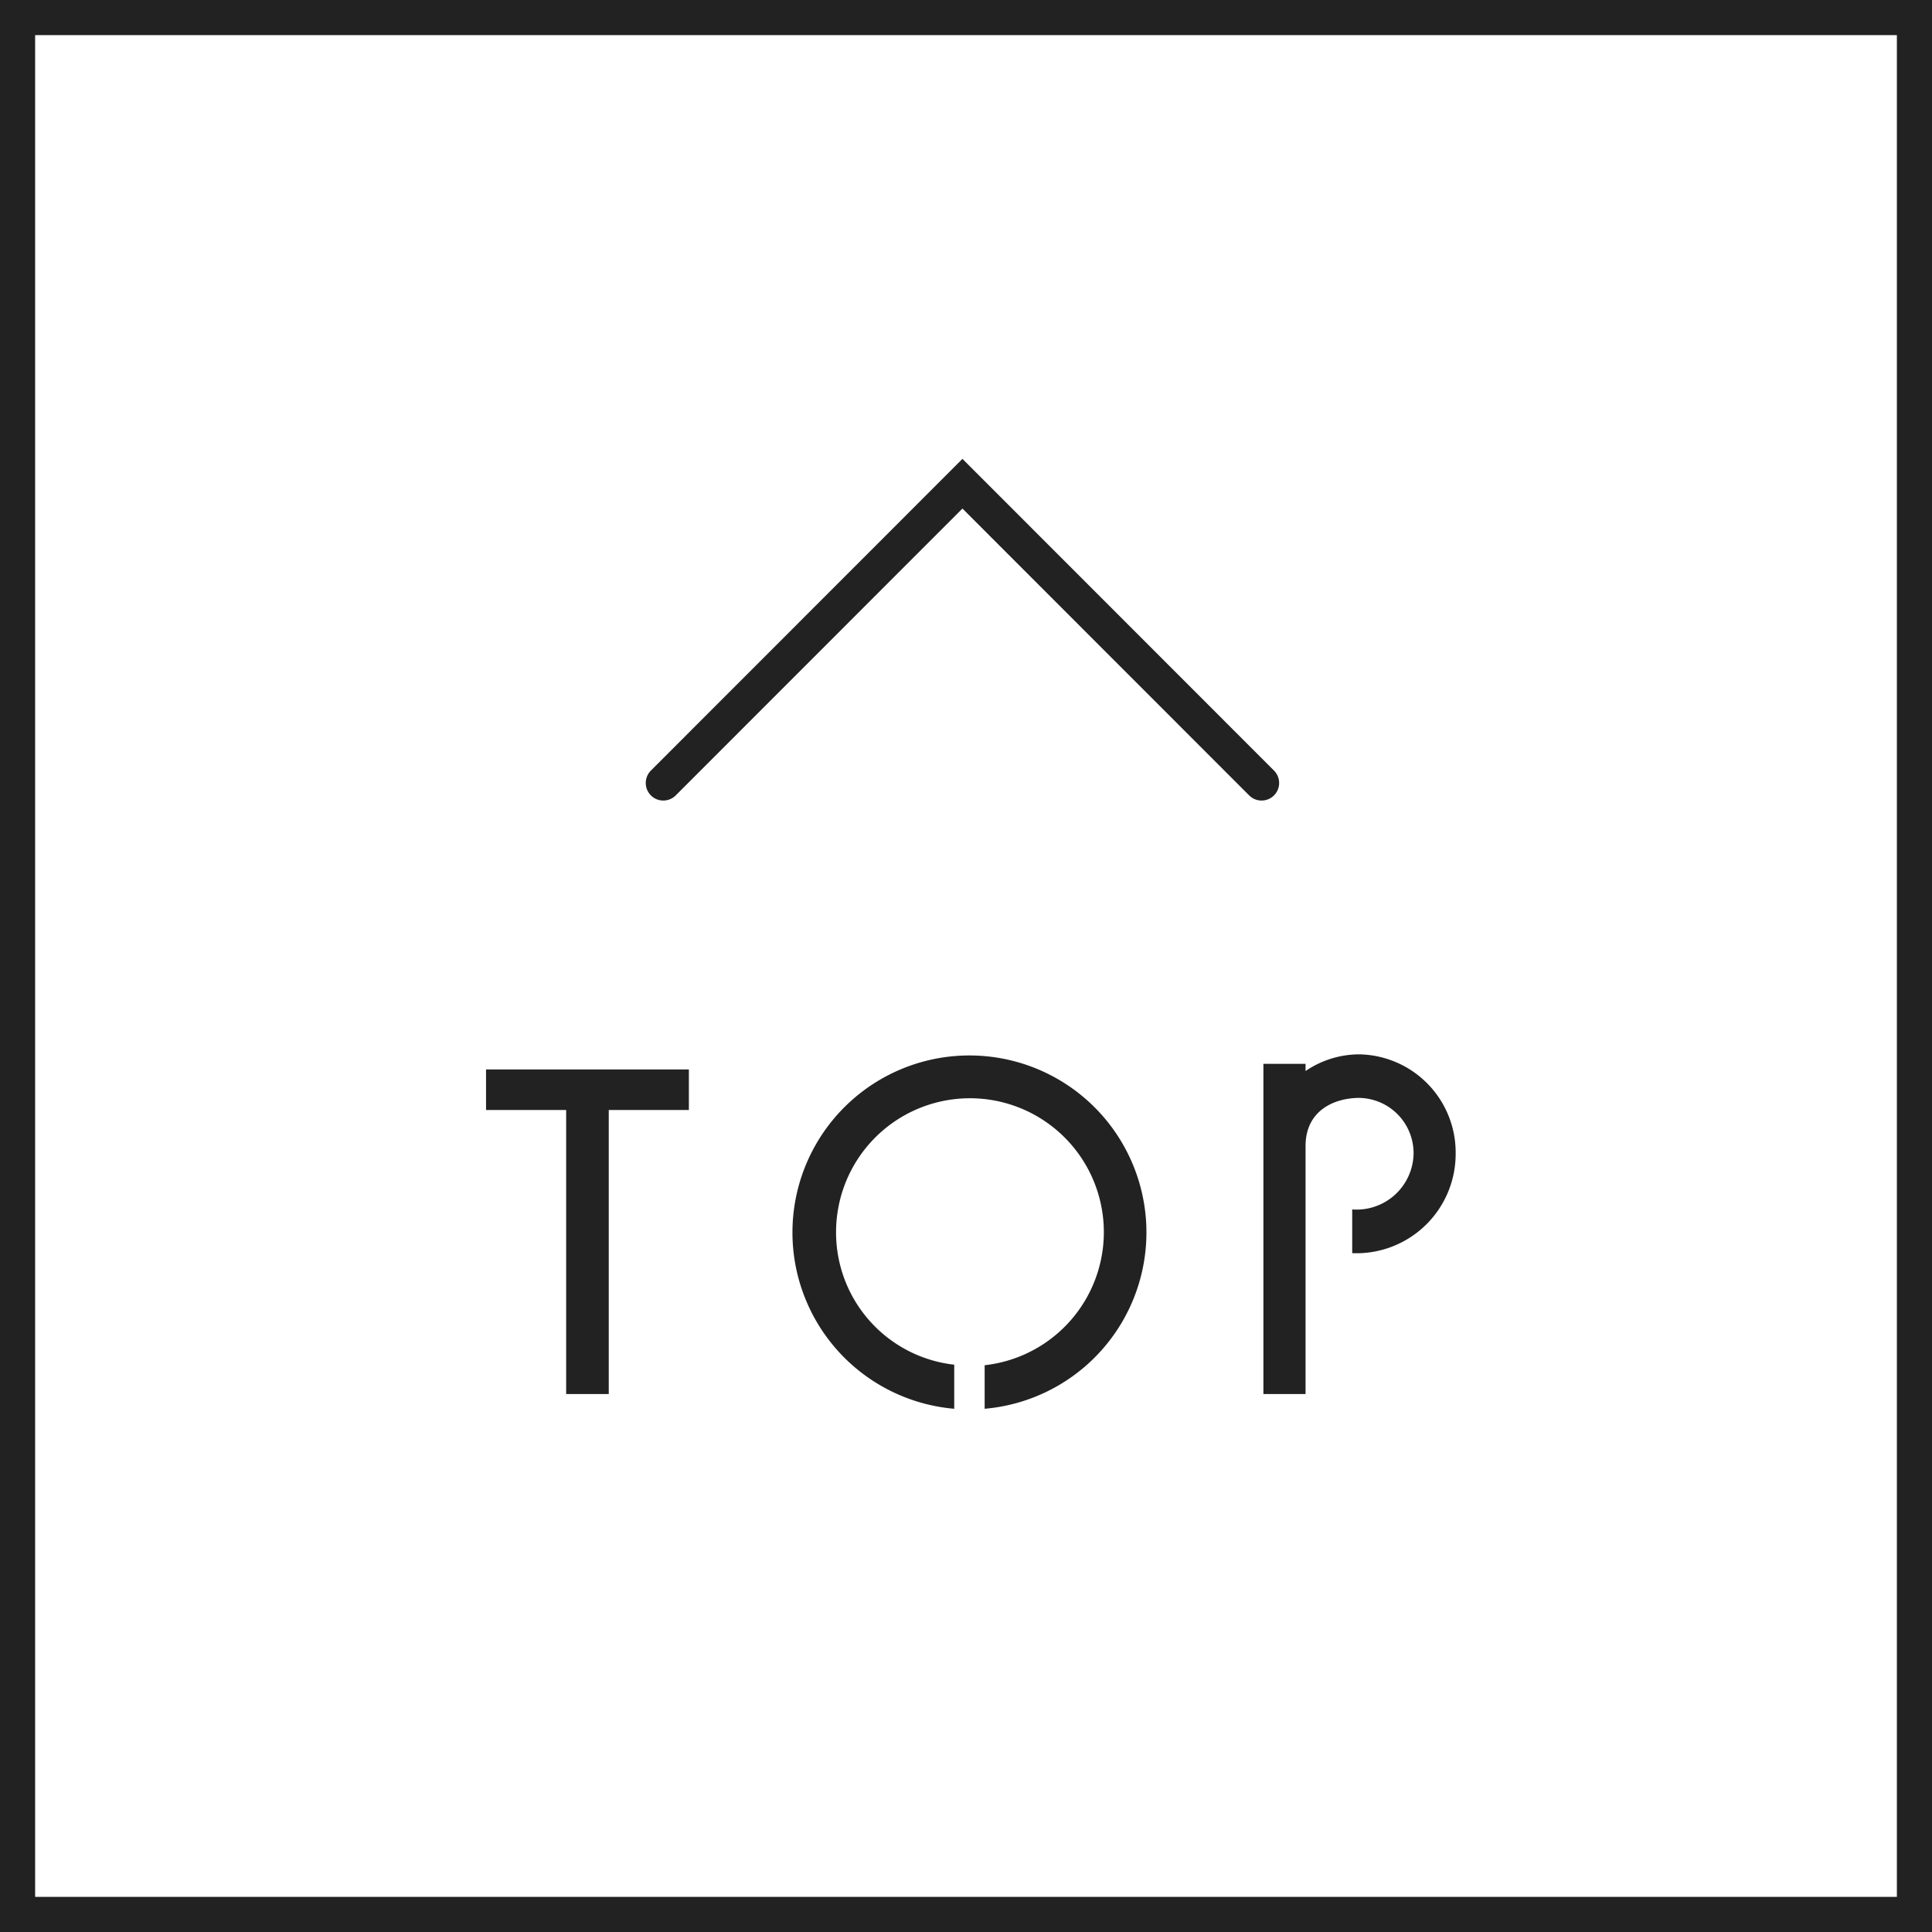 <svg id="pagetop_sp.svg" xmlns="http://www.w3.org/2000/svg" width="110" height="110" viewBox="0 0 110 110">
  <defs>
    <style>
      .cls-1, .cls-3 {
        fill: #222;
      }

      .cls-2 {
        fill: #fff;
      }

      .cls-3, .cls-4 {
        fill-rule: evenodd;
      }

      .cls-4 {
        fill: none;
        stroke: #222;
        stroke-linecap: round;
        stroke-width: 2px;
      }
    </style>
  </defs>
  <rect id="bg" class="cls-1" width="110" height="110"/>
  <rect id="bg-2" data-name="bg" class="cls-2" x="2" y="2" width="106" height="106"/>
  <path id="copy" class="cls-3" d="M696.062,1729.21a10.077,10.077,0,1,0-1.732,0v-2.51a7.575,7.575,0,0,1-6.728-7.57,7.623,7.623,0,1,1,8.46,7.6v2.48Zm18.271-.84v-14.12c0-2.05,1.675-2.74,3.06-2.74a3.146,3.146,0,0,1,3.09,3.17,3.245,3.245,0,0,1-3.494,3.18v2.49a5.653,5.653,0,0,0,5.89-5.67,5.588,5.588,0,0,0-5.486-5.65,5.447,5.447,0,0,0-3.06.95v-0.41h-2.4v18.8h2.4Zm-39.673,0V1712.2h4.562v-2.31H667.673v2.31h4.562v16.17h2.425Z" transform="translate(-640 -1649)"/>
  <path id="長方形_1197" data-name="長方形 1197" class="cls-4" d="M677.766,1693.58l17.032-17.04,17.031,17.04" transform="translate(-640 -1649)"/>
</svg>
